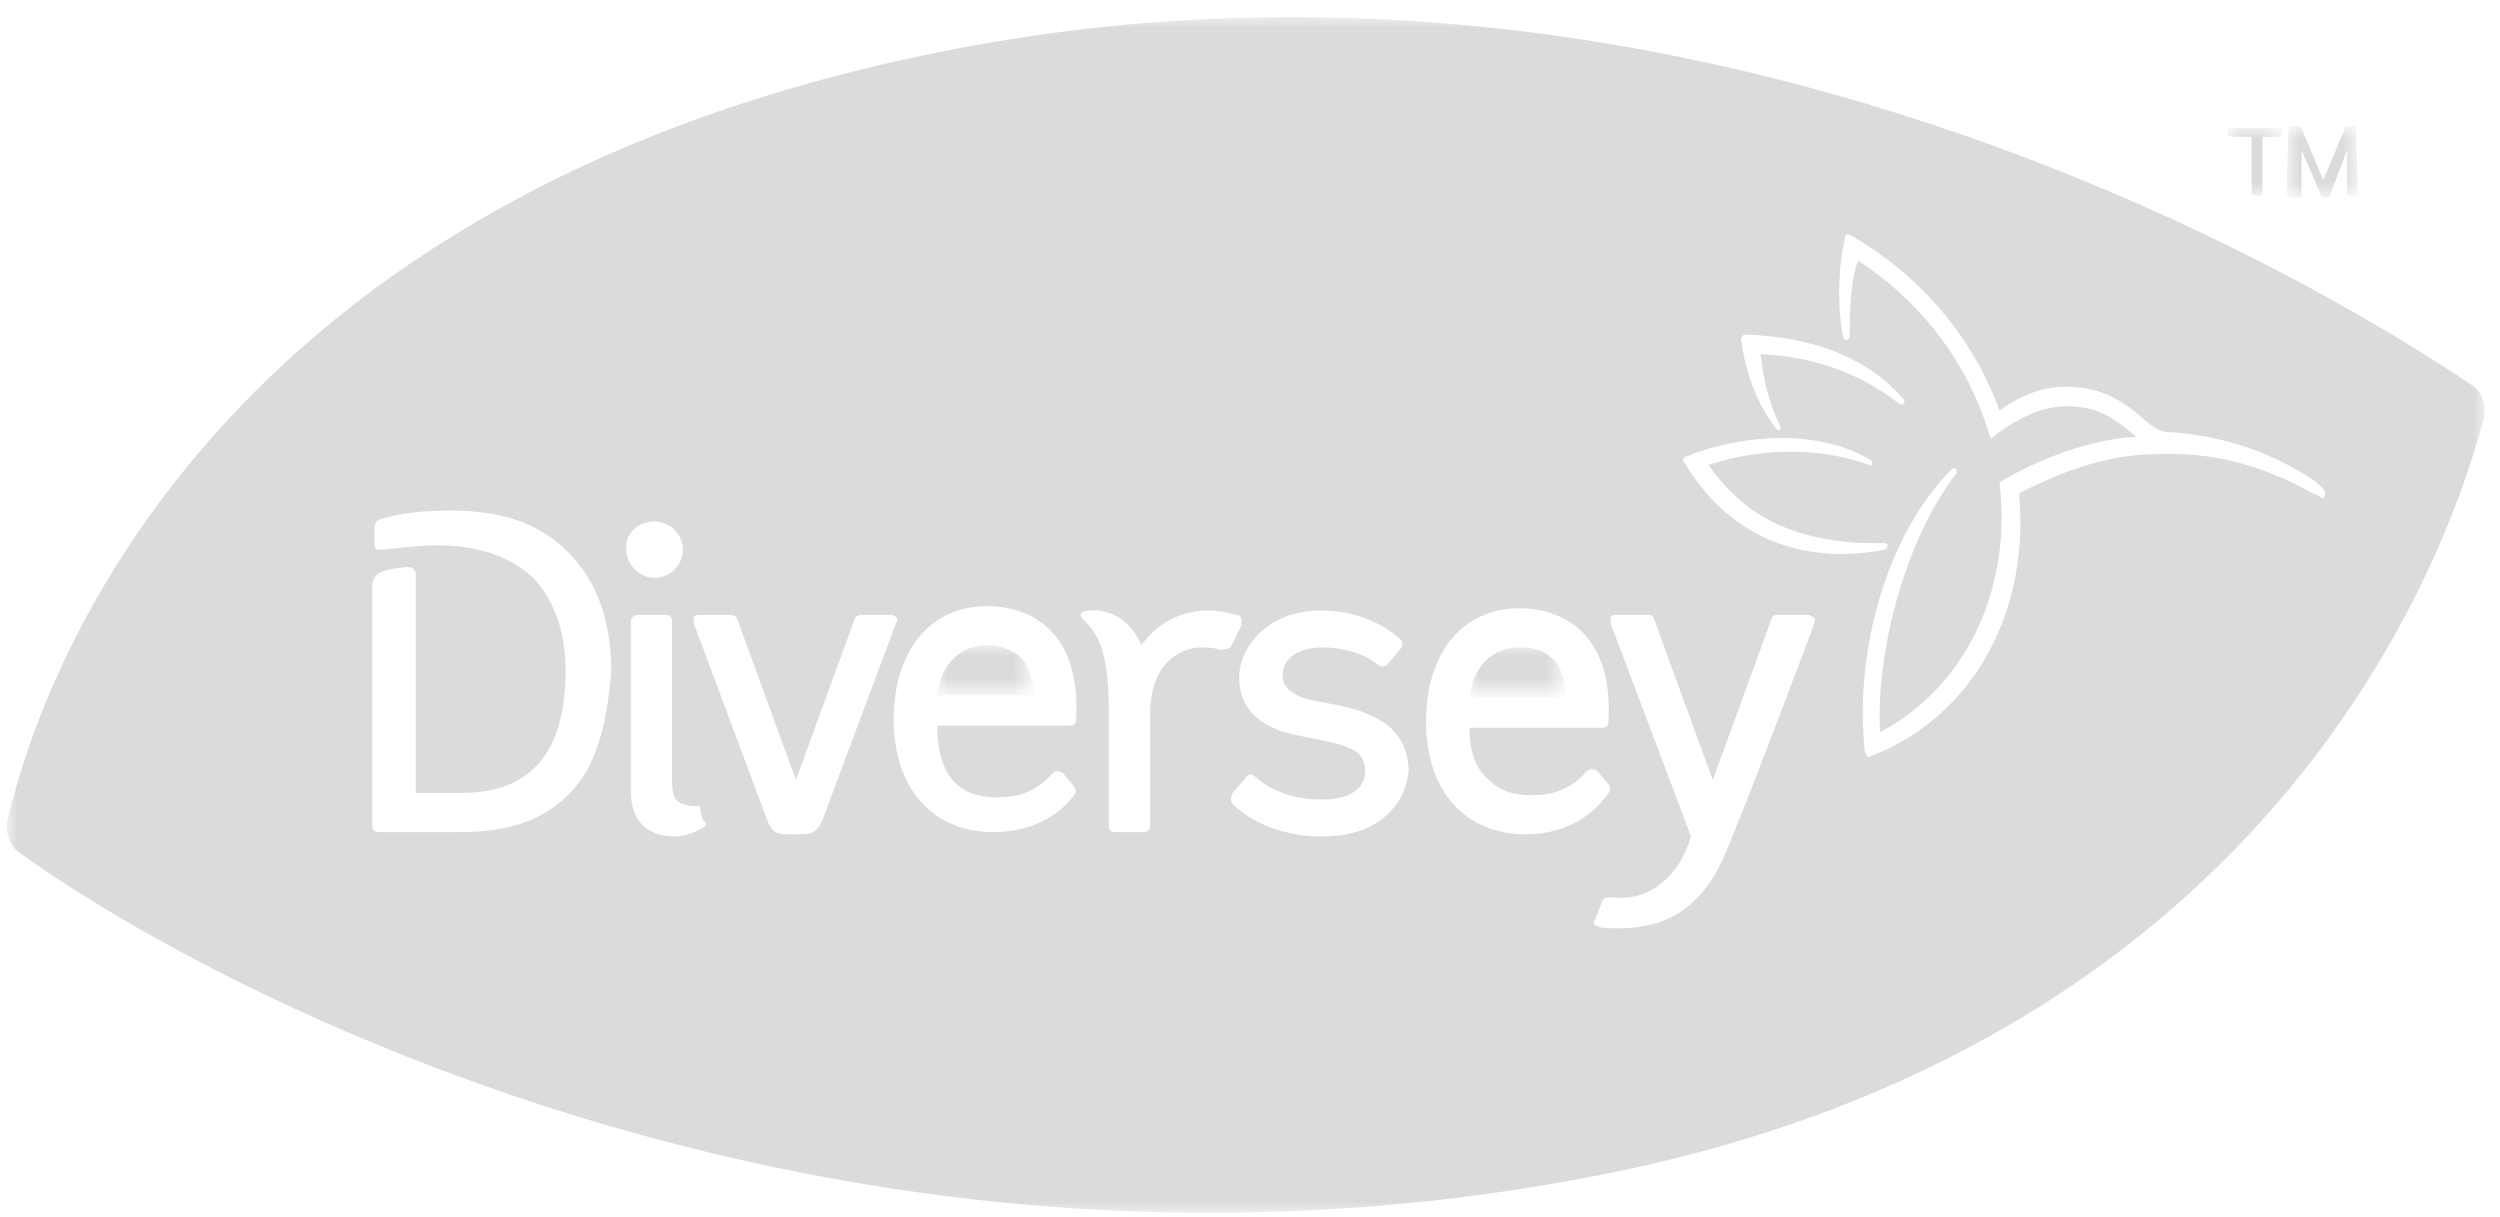 <?xml version="1.0" encoding="UTF-8"?>
<!-- Generator: Adobe Illustrator 24.3.0, SVG Export Plug-In . SVG Version: 6.00 Build 0)  -->
<svg width="300px" height="146px" xmlns="http://www.w3.org/2000/svg" xmlns:xlink="http://www.w3.org/1999/xlink" version="1.1" id="Layer_1" x="0px" y="0px" viewBox="0 0 115 56" style="enable-background:new 0 0 115 56;" xml:space="preserve">
<style type="text/css">
	.st0{filter:url(#Adobe_OpacityMaskFilter);}
	.st1{fill-rule:evenodd;clip-rule:evenodd;fill:#FFFFFF;}
	.st2{mask:url(#mask-2_1_);fill-rule:evenodd;clip-rule:evenodd;fill:#DCDBDB;}
	.st3{filter:url(#Adobe_OpacityMaskFilter_1_);}
	.st4{mask:url(#mask-2_2_);fill-rule:evenodd;clip-rule:evenodd;fill:#DCDBDB;}
	.st5{filter:url(#Adobe_OpacityMaskFilter_2_);}
	.st6{mask:url(#mask-2_3_);fill-rule:evenodd;clip-rule:evenodd;fill:#DCDBDB;}
	.st7{filter:url(#Adobe_OpacityMaskFilter_3_);}
	.st8{mask:url(#mask-2_4_);fill-rule:evenodd;clip-rule:evenodd;fill:#DCDBDB;}
	.st9{filter:url(#Adobe_OpacityMaskFilter_4_);}
	.st10{mask:url(#mask-2_5_);fill-rule:evenodd;clip-rule:evenodd;fill:#DCDBDB;}
</style>
<desc>Created with Sketch.</desc>
<g id="Symbols">
	<g id="Client-Logos---Large" transform="translate(-1045, -320)">
		<g id="Client-Grid">
			<g id="Group" transform="translate(0, 1)">
				<g id="Clip-205">
				</g>
				<defs>
					<filter id="Adobe_OpacityMaskFilter" filterUnits="userSpaceOnUse" x="1112.6" y="348.7" width="4.5" height="2.3">
						<feColorMatrix type="matrix" values="1 0 0 0 0  0 1 0 0 0  0 0 1 0 0  0 0 0 1 0"></feColorMatrix>
					</filter>
				</defs>
				<mask maskUnits="userSpaceOnUse" x="1112.6" y="348.7" width="4.5" height="2.3" id="mask-2_1_">
					<g class="st0">
						<polygon id="path-1_1_" class="st1" points="0,374.9 1507.3,374.9 1507.3,0 0,0       "></polygon>
					</g>
				</mask>
				<path id="Fill-302" class="st2" d="M1116.4,349.3c-0.4-0.4-0.9-0.5-1.5-0.5c-1.1,0-2.1,0.7-2.3,2.3h4.5      C1117,350.3,1116.8,349.6,1116.4,349.3"></path>
				<defs>
					<filter id="Adobe_OpacityMaskFilter_1_" filterUnits="userSpaceOnUse" x="1088.1" y="348.7" width="4.5" height="2.3">
						<feColorMatrix type="matrix" values="1 0 0 0 0  0 1 0 0 0  0 0 1 0 0  0 0 0 1 0"></feColorMatrix>
					</filter>
				</defs>
				<mask maskUnits="userSpaceOnUse" x="1088.1" y="348.7" width="4.5" height="2.3" id="mask-2_2_">
					<g class="st3">
						<polygon id="path-1_2_" class="st1" points="0,374.9 1507.3,374.9 1507.3,0 0,0       "></polygon>
					</g>
				</mask>
				<path id="Fill-303" class="st4" d="M1090.4,348.7c-1.1,0-2.1,0.7-2.3,2.3h4.5c-0.1-0.7-0.3-1.4-0.7-1.8      C1091.5,348.9,1091,348.7,1090.4,348.7"></path>
				<defs>
					<filter id="Adobe_OpacityMaskFilter_2_" filterUnits="userSpaceOnUse" x="1045.3" y="319.8" width="114.1" height="55.1">
						<feColorMatrix type="matrix" values="1 0 0 0 0  0 1 0 0 0  0 0 1 0 0  0 0 0 1 0"></feColorMatrix>
					</filter>
				</defs>
				<mask maskUnits="userSpaceOnUse" x="1045.3" y="319.8" width="114.1" height="55.1" id="mask-2_3_">
					<g class="st5">
						<polygon id="path-1_3_" class="st1" points="0,374.9 1507.3,374.9 1507.3,0 0,0       "></polygon>
					</g>
				</mask>
				<path id="Fill-304" class="st6" d="M1151.8,341.9c-0.1-0.1-0.2-0.1-0.4-0.2c-2.3-1.3-4.6-1.9-7.1-1.8c-2.6,0-4.8,1-6.4,1.8      c0.5,5.6-2.2,10.3-6.8,12.1c-0.2,0.1-0.2,0-0.3-0.2c-0.5-4.6,1-10,4-13c0.1-0.1,0.3,0,0.2,0.2c-2.3,3-3.7,8.1-3.5,11.9      c3.8-2,6.1-6.4,5.5-11.5c1.8-1.1,4.3-2,6.3-2.1c-0.8-0.6-1.5-1.4-3.2-1.4c-1.2,0-2.4,0.6-3.5,1.5c0,0,0,0,0,0      c-0.1-0.3-0.2-0.6-0.3-0.9c0,0,0,0,0,0c-1.1-3.1-3.2-5.6-5.8-7.3c-0.3,0.6-0.4,2-0.4,3.5c0,0.2-0.3,0.2-0.3,0      c-0.3-1.5-0.2-3.4,0.1-4.6c0-0.1,0.1-0.1,0.2-0.1c3,1.7,5.6,4.5,6.9,8.1c0.8-0.6,1.9-1.1,3-1.1c1.2,0,2.2,0.3,3.3,1.2      c0.8,0.7,1,0.9,1.7,0.9c2.5,0.2,4.7,1,6.6,2.3c0.1,0.1,0.2,0.2,0.3,0.3C1152.1,341.8,1151.9,342,1151.8,341.9 M1122.5,340.3      c-0.1-0.1-0.1-0.2,0.1-0.3c2.5-1,6.1-1.3,8.5,0.2c0.1,0.1,0,0.3-0.1,0.2c-2.8-1-5.6-0.6-7.4,0c1.4,2,3.6,3.7,8.1,3.6      c0.2,0,0.2,0.2,0,0.3C1128.7,344.9,1124.9,344.3,1122.5,340.3 M1128.5,347.6c0,0.1-3.2,8.5-3.6,9.4c-0.7,1.8-1.1,2.7-2.1,3.6      c-1.2,1.1-2.9,1.2-4.1,1.1c-0.1,0-0.2-0.1-0.3-0.1c-0.1-0.1-0.1-0.2,0-0.3l0.3-0.8c0.1-0.2,0.2-0.2,0.4-0.2      c0.9,0.1,1.7-0.1,2.4-0.7c0.5-0.4,1-1.1,1.3-2.1l-3.7-9.8c0-0.1,0-0.2,0-0.3c0.1-0.1,0.2-0.1,0.3-0.1h1.4c0.2,0,0.3,0.1,0.3,0.2      l2.7,7.4l2.7-7.4c0-0.1,0.1-0.2,0.3-0.2h1.3c0.1,0,0.2,0,0.3,0.1C1128.5,347.4,1128.5,347.5,1128.5,347.6 M1115.2,357.4      c-2.8,0-4.6-2-4.6-5.2c0-1.5,0.4-2.8,1.1-3.7c0.8-1,1.9-1.5,3.2-1.5c1.2,0,2.2,0.4,2.9,1.1c0.9,0.9,1.3,2.3,1.2,4.1      c0,0.2-0.1,0.3-0.3,0.3h-6.1c0,1.1,0.3,1.9,0.9,2.4c0.5,0.5,1.1,0.7,2,0.7c1,0,1.8-0.3,2.5-1.1c0.1-0.1,0.2-0.1,0.2-0.1      c0.1,0,0.2,0,0.3,0.1l0.5,0.6c0.1,0.1,0.1,0.3,0,0.4C1118.1,356.8,1116.7,357.4,1115.2,357.4 M1108.7,356.6      c-0.7,0.6-1.7,0.9-2.9,0.9c-1.7,0-3.2-0.6-4.1-1.5c-0.1-0.1-0.1-0.3,0-0.5l0.6-0.7c0.1-0.2,0.3-0.2,0.5,0c0.8,0.7,1.9,1,3,1      c1.3,0,2-0.5,2-1.3c0-0.5-0.2-0.9-0.8-1.1c-0.7-0.3-1.8-0.4-2.9-0.7c-1.3-0.4-2.1-1.2-2.1-2.5c0-0.8,0.4-1.6,1.1-2.2      c0.7-0.6,1.6-0.9,2.7-0.9c1.4,0,2.7,0.5,3.6,1.3c0.1,0.1,0.1,0.1,0.1,0.2c0,0.1,0,0.2-0.1,0.3l-0.6,0.7c-0.1,0.1-0.3,0.1-0.4,0      c-0.6-0.5-1.6-0.8-2.5-0.8c-1.2,0-1.9,0.5-1.9,1.3c0,0.5,0.4,0.8,0.9,1c0.9,0.3,2,0.3,3.1,0.8c1.2,0.5,1.8,1.4,1.8,2.6      C1109.7,355.3,1109.4,356,1108.7,356.6 M1101.1,348.9c-0.3-0.1-0.6-0.1-0.8-0.1c-1.1,0-2.4,0.8-2.4,3.1v5.1      c0,0.2-0.1,0.3-0.3,0.3h-1.3c-0.2,0-0.3-0.1-0.3-0.3v-5.3c0-2.1-0.3-3.4-1.1-4.1c-0.1-0.1-0.2-0.2-0.2-0.3      c0-0.1,0.2-0.2,0.4-0.2c1.1-0.1,2,0.6,2.4,1.6c0.7-1,1.8-1.6,3.1-1.6c0.4,0,0.9,0.1,1.3,0.2c0.1,0,0.2,0.1,0.2,0.2      c0,0.1,0,0.2,0,0.3l-0.5,1C1101.4,348.9,1101.2,348.9,1101.1,348.9 M1088.9,355c0.5,0.5,1.1,0.7,2,0.7c1,0,1.8-0.3,2.5-1.1      c0.1-0.1,0.2-0.1,0.2-0.1c0.1,0,0.2,0,0.3,0.1l0.5,0.6c0.1,0.1,0.1,0.3,0,0.4c-0.8,1.1-2.2,1.7-3.7,1.7c-2.8,0-4.6-2-4.6-5.2      c0-1.5,0.4-2.8,1.1-3.7c0.8-1,1.9-1.5,3.2-1.5c1.2,0,2.2,0.4,2.9,1.1c0.9,0.9,1.3,2.3,1.2,4.1c0,0.2-0.1,0.3-0.3,0.3h-6.1      C1088.1,353.6,1088.4,354.5,1088.9,355 M1081.9,357.4h-0.7c-0.5,0-0.7-0.1-0.9-0.6l-3.4-9.1c0-0.1,0-0.2,0-0.3      c0.1-0.1,0.2-0.1,0.3-0.1h1.4c0.1,0,0.3,0.1,0.3,0.2l2.7,7.4l2.7-7.4c0-0.1,0.2-0.2,0.3-0.2h1.3c0.1,0,0.2,0,0.3,0.1      c0.1,0.1,0.1,0.2,0,0.3l-3.4,9.1C1082.6,357.2,1082.4,357.4,1081.9,357.4 M1077.3,357.1c-0.3,0.2-0.8,0.4-1.3,0.4      c-0.9,0-2-0.4-2-2.1v-7.8c0-0.2,0.2-0.3,0.3-0.3h1.3c0.2,0,0.3,0.1,0.3,0.3v7.4c0,0.5,0.1,0.8,0.3,0.9c0.1,0.1,0.4,0.2,0.7,0.2      c0.1,0,0.2,0,0.2,0c0.1,0,0.1,0.1,0.1,0.2l0.1,0.4C1077.5,356.9,1077.5,357,1077.3,357.1 M1075.1,343c0.7,0,1.3,0.6,1.3,1.3      c0,0.7-0.6,1.3-1.3,1.3s-1.3-0.6-1.3-1.3C1073.7,343.6,1074.3,343,1075.1,343 M1071.3,355.4c-1.2,1.3-2.8,1.9-5.2,1.9h-3.7      c-0.2,0-0.3-0.1-0.3-0.3V346c0-0.7,0.6-0.8,1.6-0.9c0.1,0,0.2,0,0.3,0.1c0.1,0.1,0.1,0.1,0.1,0.3v10h1.9c1.8,0,2.9-0.4,3.8-1.4      c0.7-0.8,1.2-2.2,1.2-4.2c0-1.8-0.5-3.1-1.3-4.1c-1-1.1-2.6-1.7-4.6-1.7c-0.6,0-1.6,0.1-2.5,0.2c-0.1,0-0.2,0-0.3,0      c-0.1-0.1-0.1-0.2-0.1-0.3v-0.7c0-0.2,0.1-0.4,0.3-0.4c0.9-0.3,2-0.4,3.2-0.4c2.4,0,4.1,0.6,5.4,1.9c1.3,1.3,2,3.1,2,5.5      C1072.9,352.4,1072.4,354.2,1071.3,355.4 M1125.3,334.4c3,0.1,5.6,1,7.3,3c0.1,0.1-0.1,0.3-0.2,0.2c-1.9-1.5-4.1-2.2-6.4-2.3      c0.1,0.9,0.3,2.1,0.9,3.3c0.1,0.2-0.1,0.3-0.2,0.1c-0.8-1-1.4-2.5-1.6-4.1C1125.2,334.4,1125.2,334.4,1125.3,334.4       M1158.7,336.7c-5.2-3.5-35-22.5-70.5-15.3c-35,7-41.8,30.6-42.9,35.4c-0.1,0.5,0.1,1.1,0.5,1.4c8.1,5.9,36.8,21.7,72.2,15      c32.5-6.1,40-30,41.3-35C1159.4,337.6,1159.2,337,1158.7,336.7"></path>
				<defs>
					<filter id="Adobe_OpacityMaskFilter_3_" filterUnits="userSpaceOnUse" x="1150.3" y="324.9" width="3.3" height="3.2">
						<feColorMatrix type="matrix" values="1 0 0 0 0  0 1 0 0 0  0 0 1 0 0  0 0 0 1 0"></feColorMatrix>
					</filter>
				</defs>
				<mask maskUnits="userSpaceOnUse" x="1150.3" y="324.9" width="3.3" height="3.2" id="mask-2_4_">
					<g class="st7">
						<polygon id="path-1_4_" class="st1" points="0,374.9 1507.3,374.9 1507.3,0 0,0       "></polygon>
					</g>
				</mask>
				<path id="Fill-305" class="st8" d="M1150.5,328.1h0.3c0.1,0,0.1,0,0.1-0.1l0-2.1l0.9,2.1c0,0.1,0.1,0.1,0.1,0.1h0.2      c0,0,0.1,0,0.1-0.1l0.8-2.1l0,2c0,0.1,0,0.1,0.1,0.1h0.3c0.1,0,0.1,0,0.1-0.1v0l-0.1-3c0-0.1,0-0.1-0.1-0.1h-0.3      c-0.1,0-0.1,0-0.1,0.1l-1,2.4l-1-2.4c0-0.1-0.1-0.1-0.2-0.1h-0.3c-0.1,0-0.1,0-0.1,0.1l-0.1,3v0      C1150.3,328.1,1150.4,328.1,1150.5,328.1"></path>
				<defs>
					<filter id="Adobe_OpacityMaskFilter_4_" filterUnits="userSpaceOnUse" x="1147.6" y="324.9" width="2.5" height="3.2">
						<feColorMatrix type="matrix" values="1 0 0 0 0  0 1 0 0 0  0 0 1 0 0  0 0 0 1 0"></feColorMatrix>
					</filter>
				</defs>
				<mask maskUnits="userSpaceOnUse" x="1147.6" y="324.9" width="2.5" height="3.2" id="mask-2_5_">
					<g class="st9">
						<polygon id="path-1_5_" class="st1" points="0,374.9 1507.3,374.9 1507.3,0 0,0       "></polygon>
					</g>
				</mask>
				<path id="Fill-306" class="st10" d="M1147.8,325.3h0.8v2.6c0,0.1,0,0.1,0.1,0.1h0.3c0.1,0,0.1,0,0.1-0.1v-2.6h0.8      c0.1,0,0.1,0,0.1-0.1l0-0.2v0c0-0.1,0-0.1-0.1-0.1h-2.3c-0.1,0-0.1,0-0.1,0.1v0.2C1147.6,325.3,1147.7,325.3,1147.8,325.3"></path>
			</g>
		</g>
	</g>
</g>
</svg>
